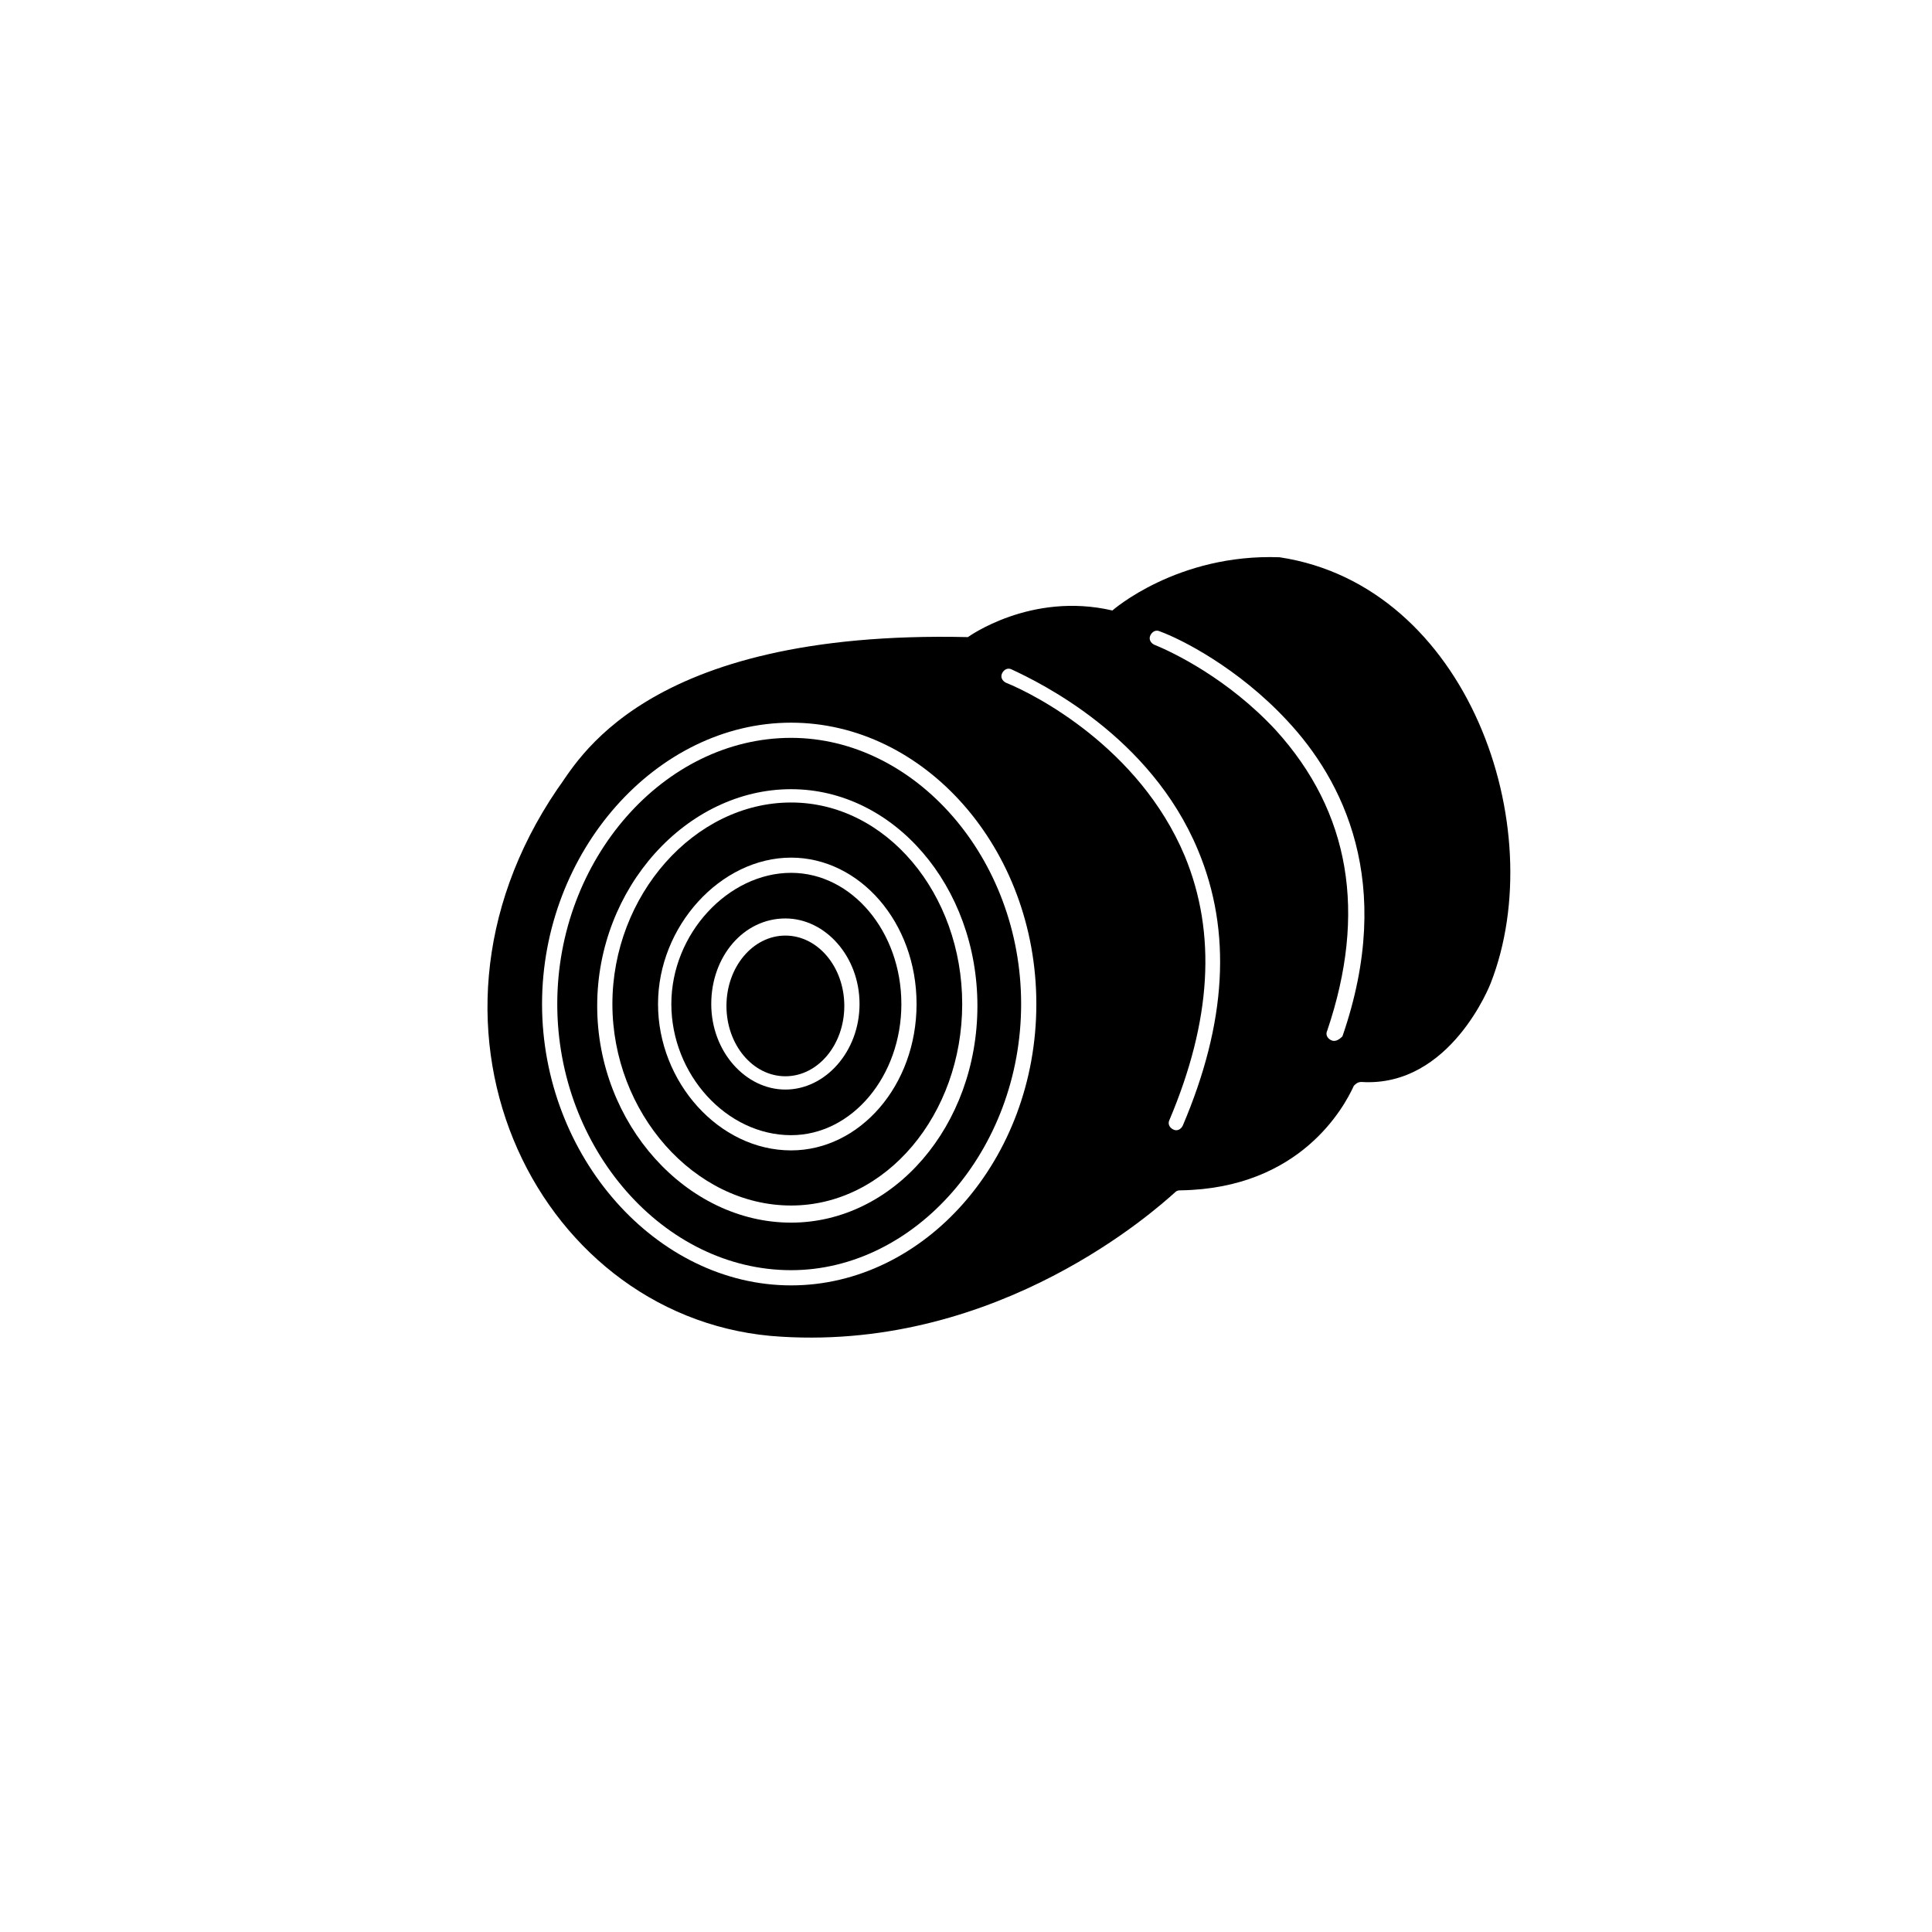 <?xml version="1.0" encoding="UTF-8"?>
<!-- Uploaded to: SVG Repo, www.svgrepo.com, Generator: SVG Repo Mixer Tools -->
<svg fill="#000000" width="800px" height="800px" version="1.1" viewBox="144 144 512 512" xmlns="http://www.w3.org/2000/svg">
 <g>
  <path d="m353.65 356.67c-25.695 0-47.359 24.688-47.359 53.402 0 28.719 21.664 53.402 47.359 53.402 25.191 0 45.344-24.184 45.344-53.402s-20.152-53.402-45.344-53.402zm0 92.195c-19.145 0-35.266-18.137-35.266-38.793s16.625-38.793 35.266-38.793c18.137 0 33.25 17.129 33.25 38.793 0 21.664-15.113 38.793-33.25 38.793z"/>
  <path d="m367.75 410.58c0 10.297-6.992 18.641-15.617 18.641s-15.617-8.344-15.617-18.641c0-10.293 6.992-18.641 15.617-18.641s15.617 8.348 15.617 18.641"/>
  <path d="m353.65 375.31c-16.625 0-31.738 16.121-31.738 34.762s14.609 34.762 31.738 34.762c16.121 0 29.223-15.617 29.223-34.762-0.004-19.145-13.102-34.762-29.223-34.762zm-1.512 57.434c-10.578 0-19.648-10.078-19.648-22.672s8.566-22.672 19.648-22.672c10.578 0 19.648 10.078 19.648 22.672 0 12.598-9.07 22.672-19.648 22.672z"/>
  <path d="m353.65 339.54c-33.754 0-61.969 32.242-61.969 70.535 0 38.289 28.215 70.535 61.969 70.535 32.746 0 60.961-31.738 60.961-70.535s-28.215-70.535-60.961-70.535zm0 128.47c-27.711 0-51.387-26.199-51.387-57.434s23.68-57.434 51.387-57.434c27.207 0 49.375 25.695 49.375 57.434-0.004 31.742-22.168 57.434-49.375 57.434z"/>
  <path d="m483.13 291.68c-27.207-1.008-44.336 14.105-44.336 14.105-21.664-5.039-38.289 7.055-38.289 7.055-86.656-2.016-103.79 33.754-108.82 40.305-43.832 64.488-4.031 141.57 59.449 145.1 57.938 3.527 99.25-33.758 104.29-38.289 0.504-0.504 1.008-0.504 1.512-0.504 31.738-0.504 43.328-22.168 45.848-27.711 0.504-0.504 1.008-1.008 2.016-1.008 23.68 1.512 34.258-26.199 34.258-26.199 16.121-41.312-6.047-105.29-55.922-112.85zm-129.48 192.96c-35.77 0-66-34.258-66-74.562 0-40.305 30.23-74.562 66-74.562 35.266 0 64.992 33.25 64.992 74.562s-29.727 74.562-64.992 74.562zm101.27-41.312c-1.008-0.504-1.512-1.512-1.008-2.519 11.082-26.199 12.594-49.375 4.031-70.031-12.09-28.719-39.801-42.824-47.359-45.848-1.008-0.504-1.512-1.512-1.008-2.519 0.504-1.008 1.512-1.512 2.519-1.008 7.559 3.527 36.777 17.633 49.375 47.863 9.07 21.664 7.559 45.848-4.031 73.051-0.504 1.012-1.512 1.516-2.519 1.012zm41.816-23.676c-1.008-0.504-1.512-1.512-1.008-2.519 10.578-31.234 6.047-57.938-13.602-79.602-12.594-13.602-27.207-20.656-32.242-22.672-1.008-0.504-1.512-1.512-1.008-2.519 0.504-1.008 1.512-1.512 2.519-1.008 5.543 2.016 20.656 9.574 33.754 23.68 14.609 15.617 28.719 42.824 14.609 83.633-1.008 1.008-2.016 1.512-3.023 1.008z"/>
 </g>
</svg>